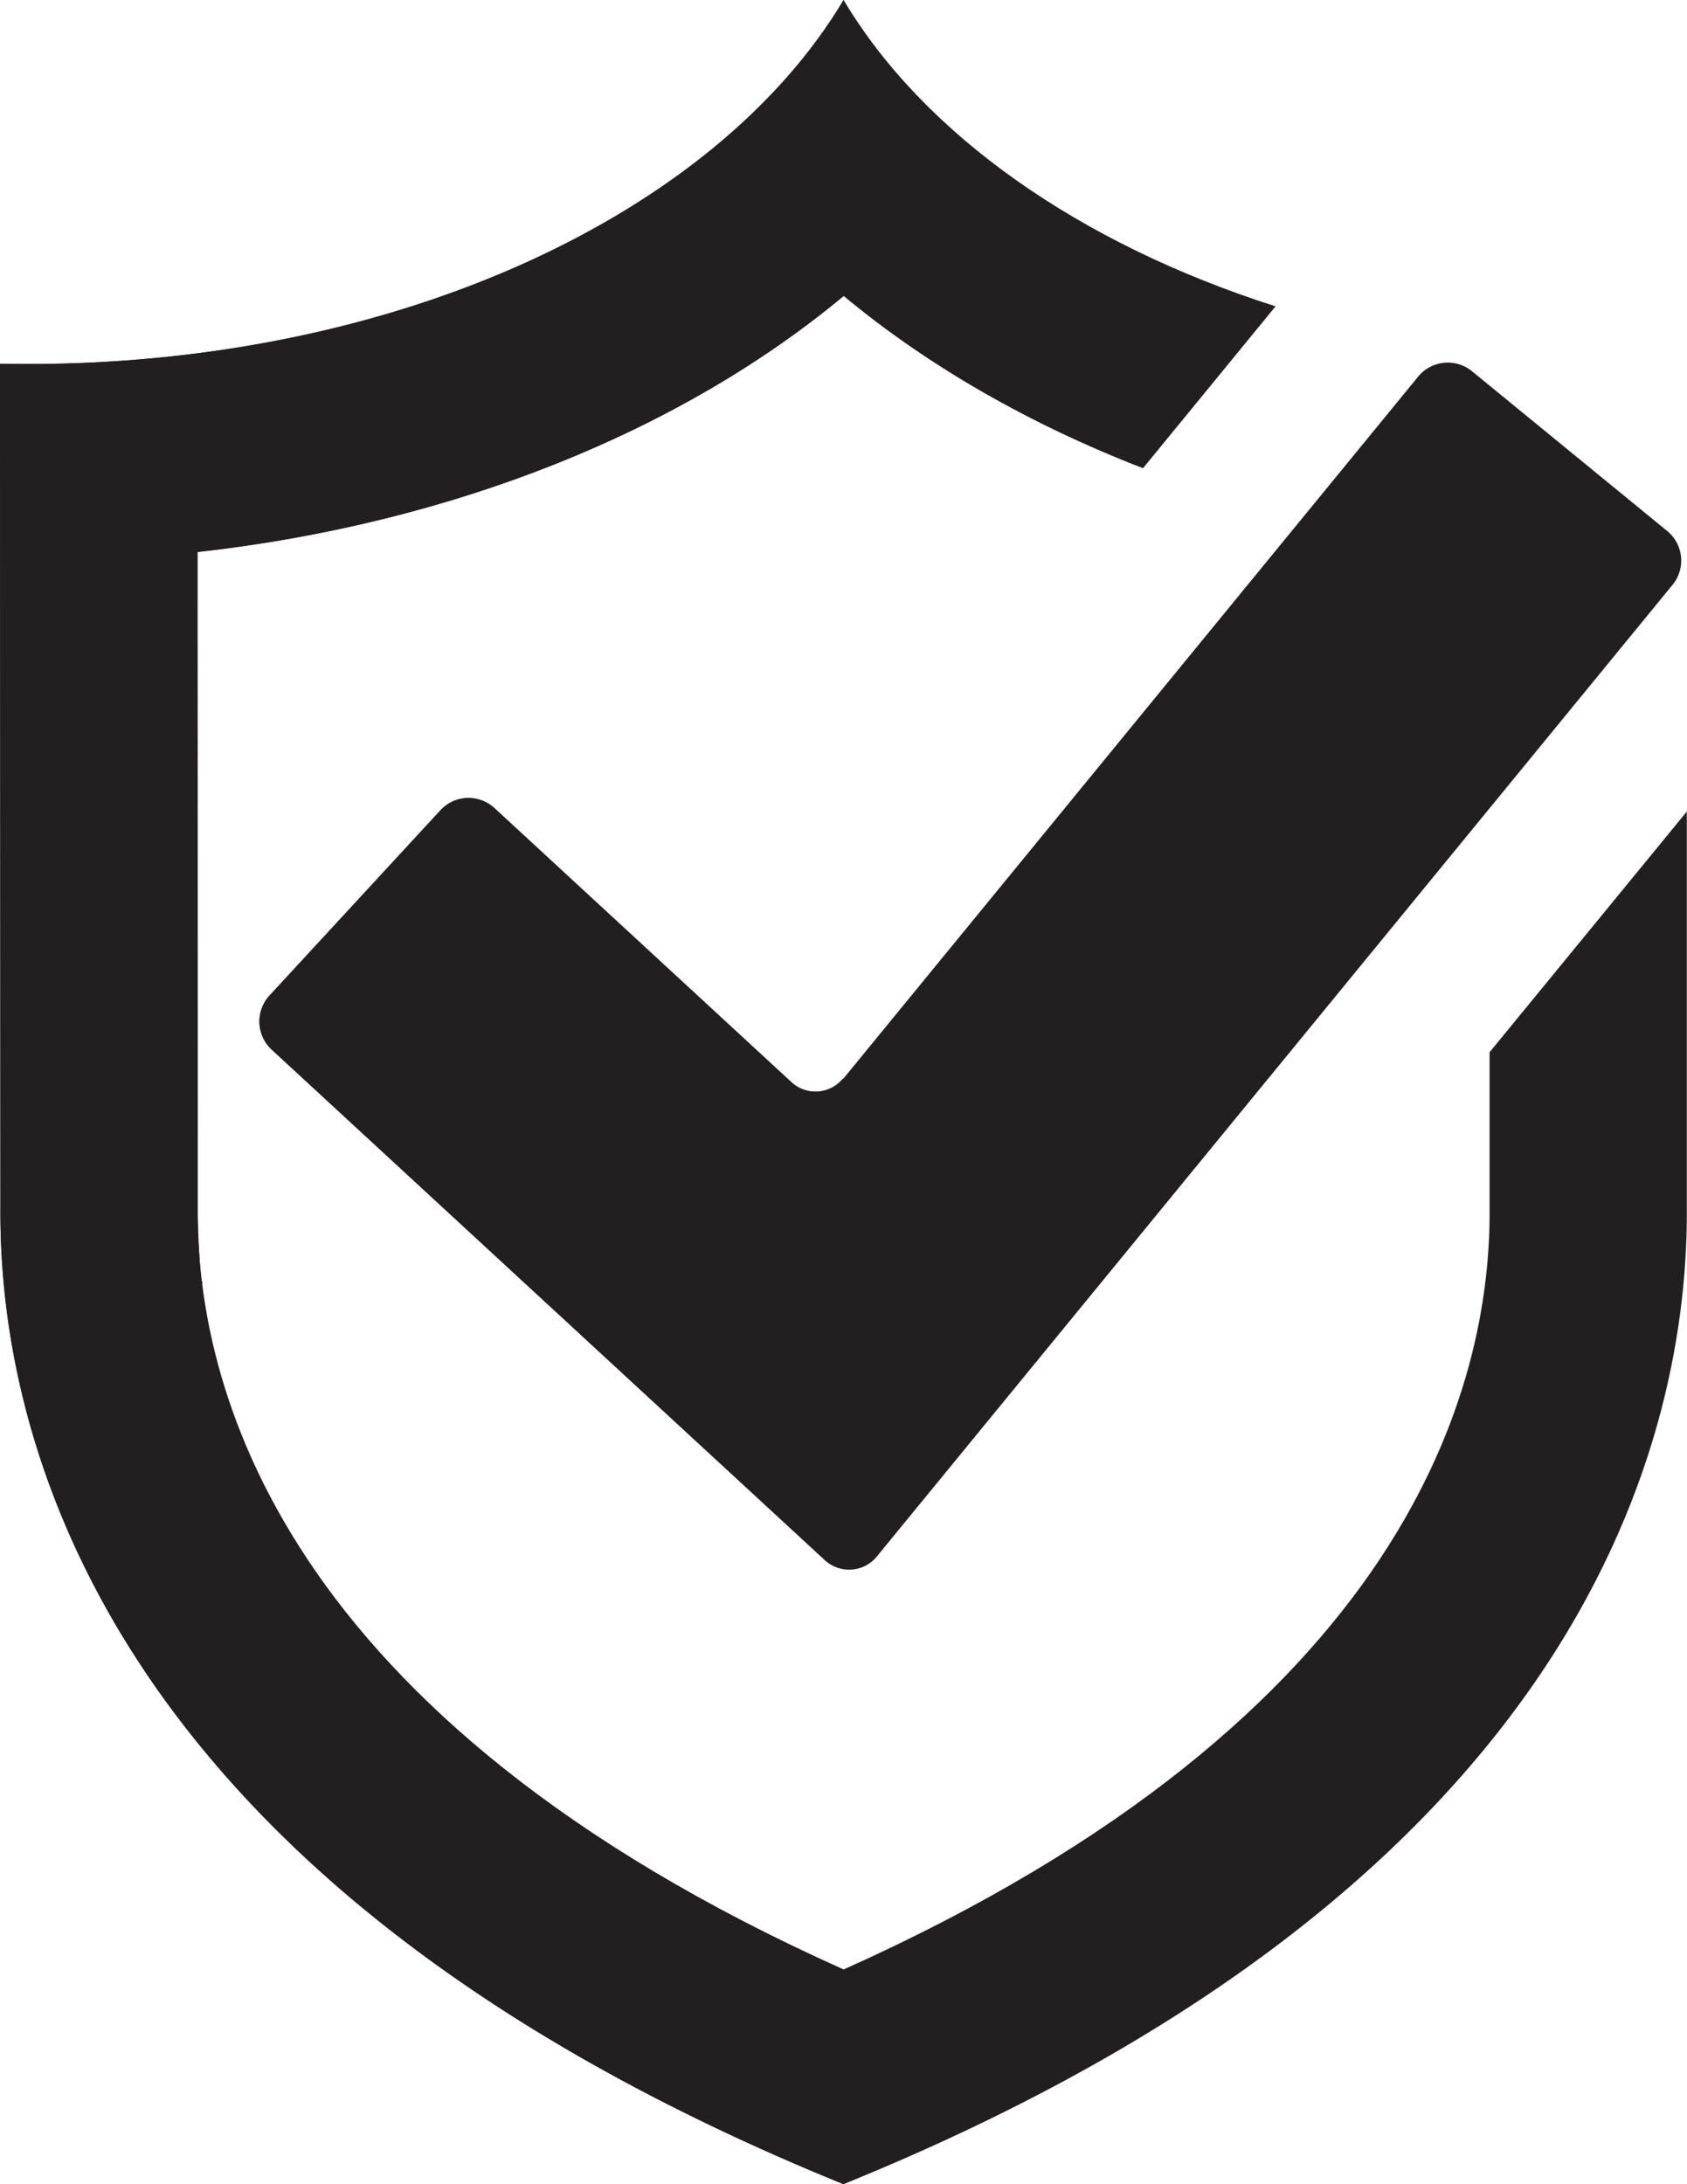 <svg id="Layer_1" data-name="Layer 1" xmlns="http://www.w3.org/2000/svg" viewBox="0 0 357.18 462.35"><defs><style>.cls-1{fill:#231f20}</style></defs><path class="cls-1" d="M57.52 222.19a8.12 8.12 0 01-.47-11.42l36.21-39.25a8.11 8.11 0 0111.42-.46l62.86 58a7.55 7.55 0 0011.06-.77L300.27 79.71a8.11 8.11 0 0111.37-1.14L353 112.42a8.09 8.09 0 011.14 11.36L185.68 329.46a7.55 7.55 0 01-11.06.78z"/><path class="cls-1" d="M99.2 168.93a8 8 0 00-5.91 2.56 8 8 0 015.91-2.56m5.44 2.09l62.86 58-62.86-58m73.93 57.3a7.57 7.57 0 01-5.84 2.79 7.57 7.57 0 005.84-2.79M174.65 330.26"/><path class="cls-1" d="M99.2 168.92a8 8 0 00-5.9 2.57l-36.25 39.28a8.11 8.11 0 00.47 11.41l117.1 108.05a7.58 7.58 0 003.87 1.85V228.29a7.58 7.58 0 01-5.85 2.79 7.65 7.65 0 01-5.17-2.05l-62.86-58a8.06 8.06 0 00-5.43-2.1"/><path class="cls-1" d="M357.18 171.75l-41.8 51V255.41c.43 37.92-17.24 107.94-136.76 161.51C59.1 363.39 41.43 293.37 41.86 255.45V255c0-7 0-78.09-.06-128.3v-9.85c53.77-6 102.18-25.39 136.81-54.21C196.47 77.49 218 89.83 242 99.12l28.07-34.27C228.42 51.56 195.53 28.38 178.61 0 151.72 45.1 84.54 77.07 5.85 77.07 4.21 77.07 1.64 77 0 77c0 3.23.09 167.2.09 178-.54 48 20.46 143.18 178.48 207.35h.08c158-64.17 179-159.37 178.49-207.35v-83.24"/><path class="cls-1" d="M178.61 0C151.73 45.09 84.54 77.06 5.86 77.06H.01h5.85c78.68 0 145.87-31.97 172.75-77.06zM41.85 256.75v0m.16 6.1c0 .59.07 1.2.11 1.81 0-.61-.08-1.22-.11-1.81m.11 1.81c0 .39.05.79.08 1.18 0-.39-.06-.79-.08-1.18m.1 1.51l.06.74-.06-.74m.09 1c0 .5.09 1 .14 1.53-.05-.51-.1-1-.14-1.53m.16 1.74c4 39.51 29.65 100.31 136.15 148C72.12 369.23 46.49 308.43 42.47 268.92"/><path class="cls-1" d="M178.61 0C151.72 45.09 84.54 77.06 5.85 77.06H0C0 80.22.09 244.2.09 255v1.74c0 48.52 22.37 142.22 178.49 205.63V417C72.08 369.27 46.46 308.46 42.44 269a1.49 1.49 0 010-.21l-.15-1.53a2.45 2.45 0 000-.27c0-.26 0-.5-.06-.74s0-.22 0-.33l-.09-1.18c0-.62-.07-1.23-.1-1.82 0-.82-.08-1.62-.1-2.42 0-1.26-.06-2.48-.06-3.68V255c0-7 0-78.08-.06-128.28v-9.86c53.77-6 102.18-25.4 136.81-54.2V0"/></svg>